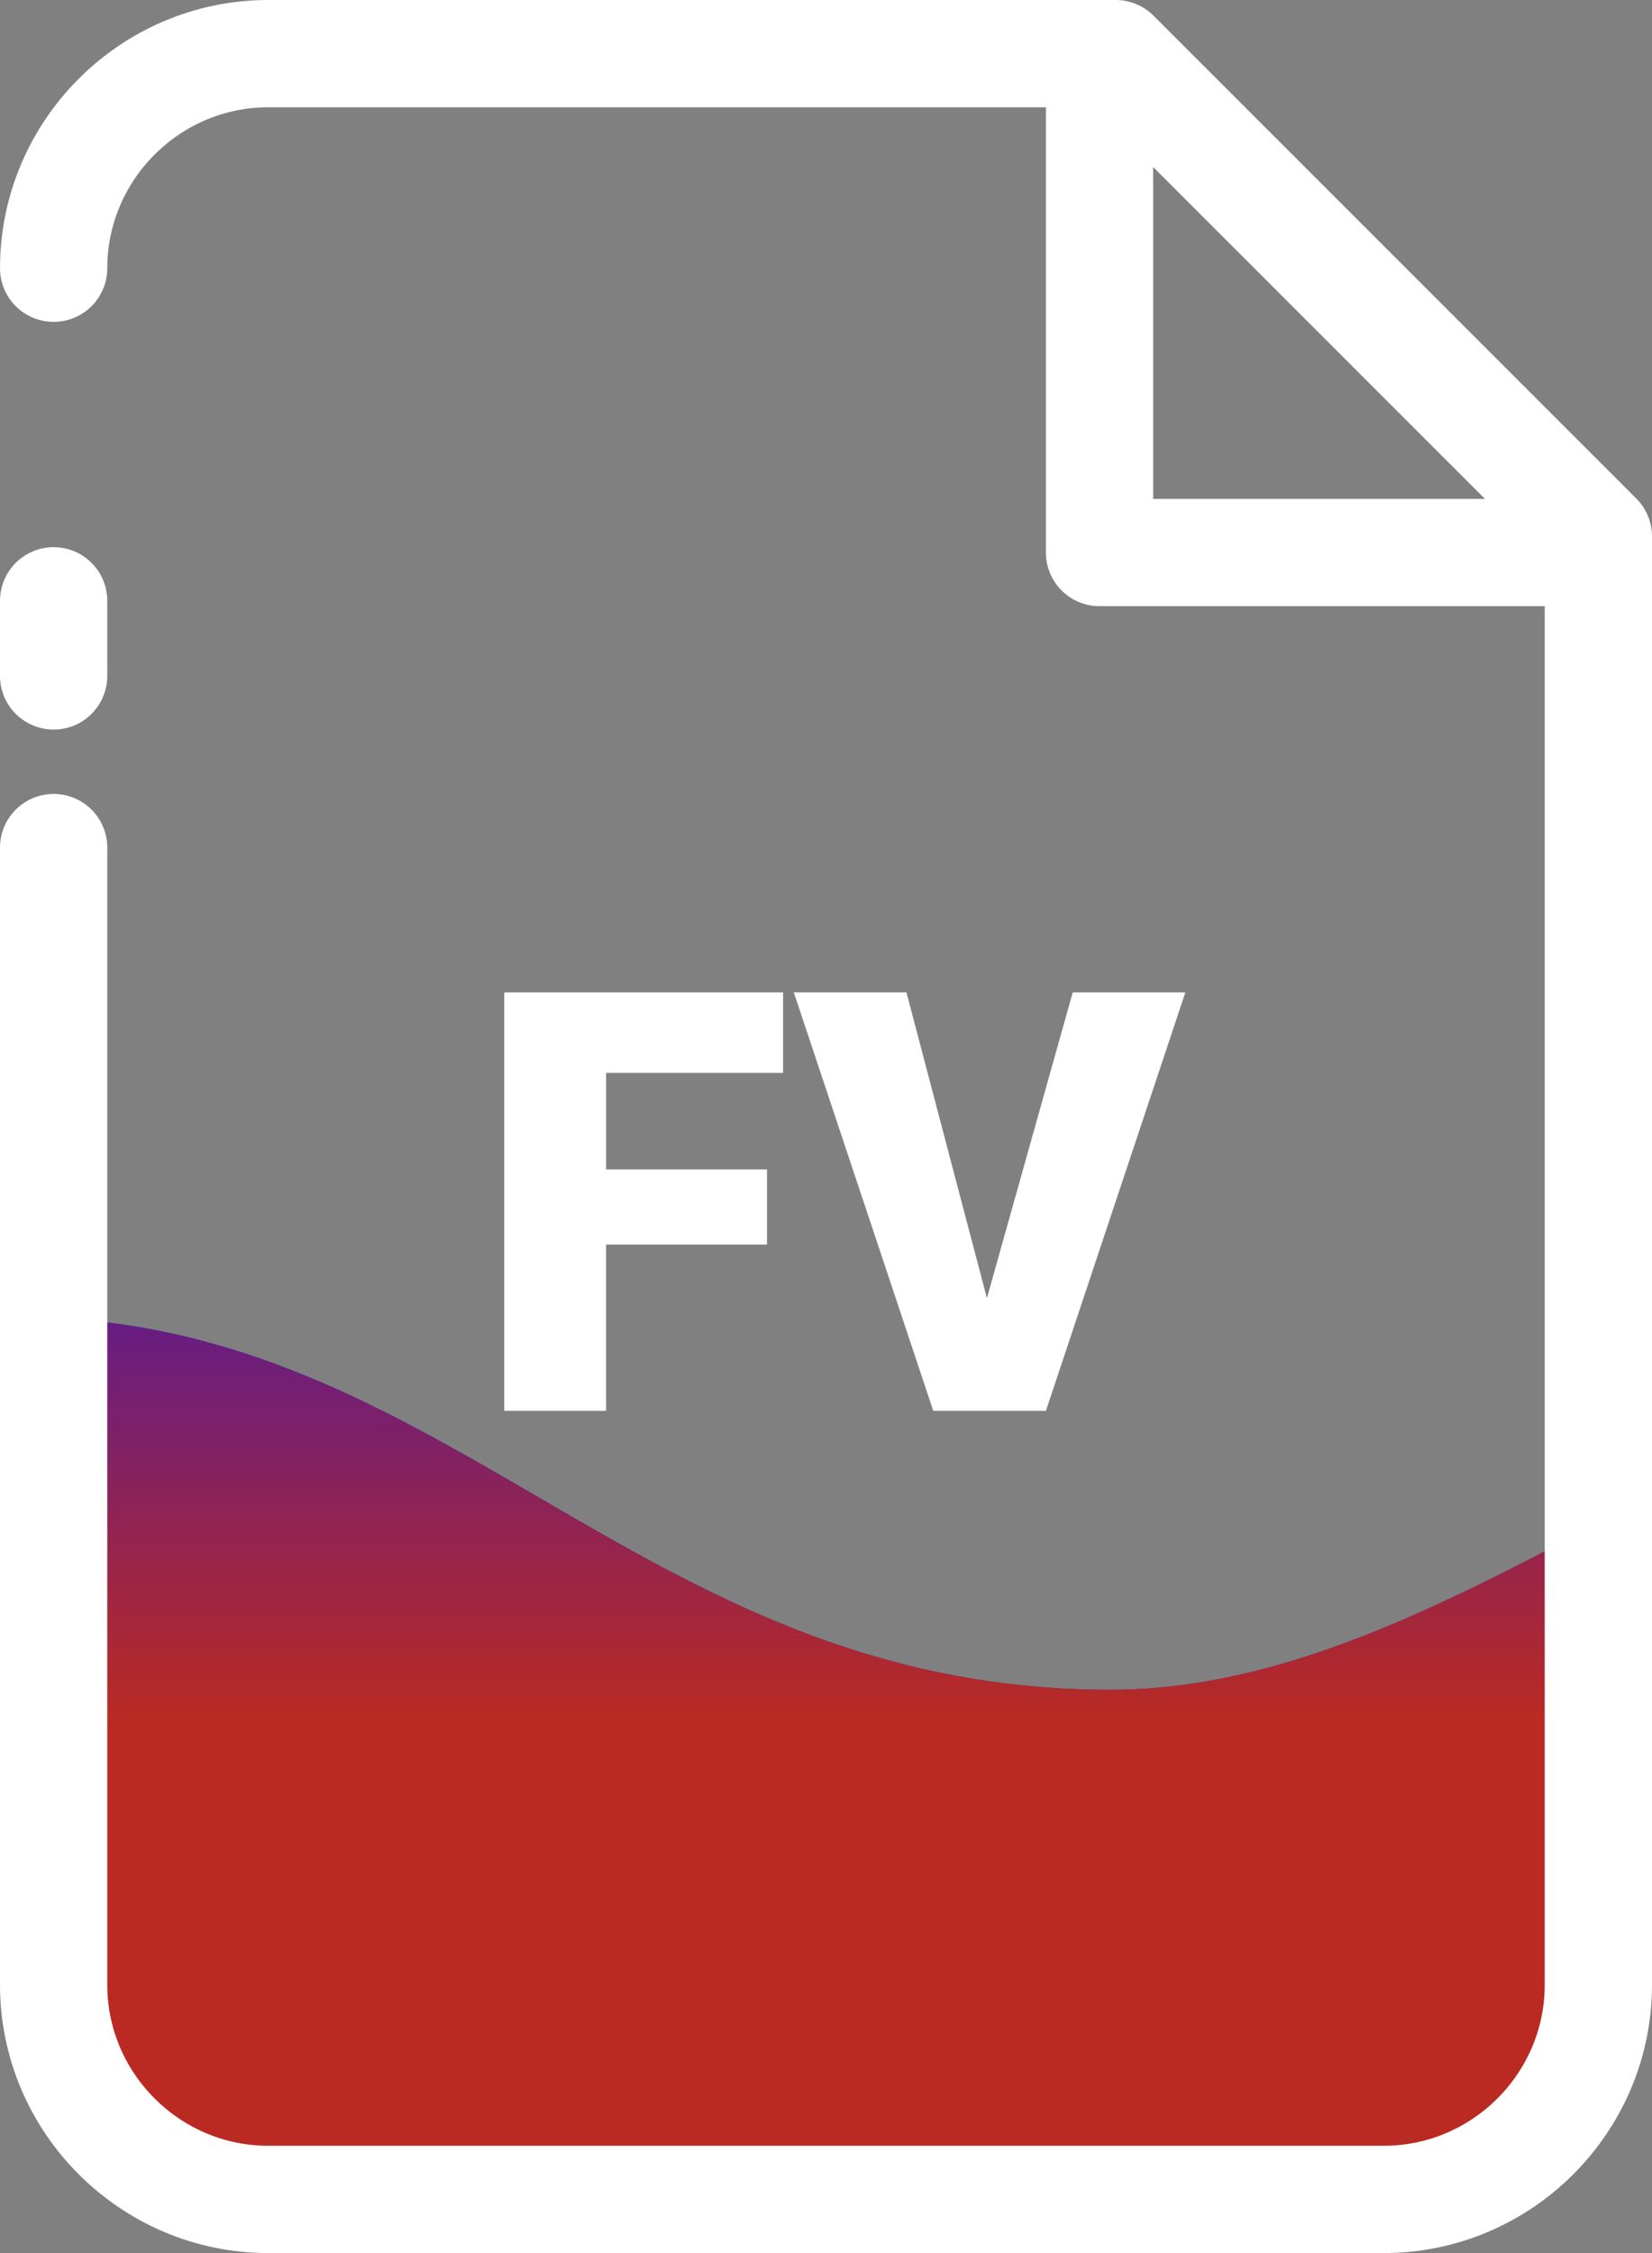 <?xml version="1.0" encoding="utf-8"?>
<svg version="1.1" id="Warstwa_1" xmlns="http://www.w3.org/2000/svg" xmlns:xlink="http://www.w3.org/1999/xlink" x="0px" y="0px"
   viewBox="0 0 30.8 42" style="enable-background:new 0 0 30.8 42;" xml:space="preserve">
<rect x="0" y="0" width="30.8" height="42" fill="#808080" stroke="none"/>
<style type="text/css">

  .mask-1{
    clip-path:url(#clip-path-1);
    fill:url(#gradient-1);
  }
  
  .mask-2{
    clip-path:url(#clip-path-2);
    fill:url(#gradient-2);
  }

  .wave-1 {
    animation-name: wave1;
    animation-duration: 1.5s;
    animation-iteration-count: infinite;
    animation-timing-function: linear;
  }

  .wave-2 {
    animation-name: wave2;
    animation-duration: 1.5s;
    animation-iteration-count: infinite;
    animation-timing-function: linear;
  }

  @keyframes wave1 {
    from {
      transform: translate(0px, 3px);
    }
    to {
      transform: translate(.1px, 3px);
    }
  }

  @keyframes wave2 {
    from {
      transform: translate(.1px, 3px);
    }
    to {
      transform: translate(0px, 3px);
    }
  }

  <!-- svg{background:red;} -->
  .st0{fill:none;stroke:#FFFFFF;stroke-width:2;stroke-linecap:round;stroke-linejoin:round;stroke-miterlimit:10;}
  .st1{fill:#FFFFFF;}
  .st2{fill:none;}
</style>
<g>

<linearGradient id="gradient-1" gradientUnits="userSpaceOnUse" x1="-9.503" y1="0.726" x2="-9.503" y2="18.608" gradientTransform="matrix(1 0 0 -1 0 41.62)">
  <stop  offset="0.49" style="stop-color:#551A98"/>
  <stop  offset="1" style="stop-color:#00C5E9"/>
</linearGradient>

<linearGradient id="gradient-2" gradientUnits="userSpaceOnUse" x1="-9.503" y1="0.726" x2="-9.503" y2="18.608" gradientTransform="matrix(1 0 0 -1 0 41.62)">
  <stop  offset="0.49" style="stop-color:#BA2A22"/>
  <stop  offset="1" style="stop-color:#551A98"/>
</linearGradient>


  <g>
    <defs>
      <path id="wave-1" class="wave-1" transform="translate(0, 3)" d="M20.7,28.5c4.7,0,9-3.4,13.9-5.5l0,0c13.6-5.4,16.4,5.5,27.3,5.5c4.7,0,9-3.4,13.9-5.5v16.3H-6.7V23.1
                                            C6.9,17.6,9.7,28.5,20.7,28.5z"/>
    </defs>
  
  
    <clipPath id="clip-path-1">
      <use xlink:href="#wave-1" x="0"/>

      <animateTransform
            attributeName="transform" 
            type="translate"
            values="0 0; -41 0"
            dur="1.5s"
            repeatCount="indefinite"/>

    </clipPath>
  
    <path class="mask-1" d="M25.5,41H5.3C2.9,41,1,39.1,1,36.7V20.1c0-2.3,1.9-4.3,4.3-4.3h20.3c2.3,0,4.3,1.9,4.3,4.3v16.7
      C29.8,39.1,27.9,41,25.5,41z"/>
  </g>
  

  <g>
    <defs>
      <path id="wave-2" class="wave-2" transform="translate(0, 3)" d="M20.7,28.5c4.7,0,9-3.4,13.9-5.5l0,0c13.6-5.4,16.4,5.5,27.3,5.5c4.7,0,9-3.4,13.9-5.5v16.3H-6.7V23.1
        C6.9,17.6,9.7,28.5,20.7,28.5z"/>
    </defs>
  
  
    <clipPath id="clip-path-2">
      <use xlink:href="#wave-2"  style="overflow:visible;"/>

      <animateTransform
            attributeName="transform" 
            type="translate"
            values="-41 0; 0 0"
            dur="1.5s"
            repeatCount="indefinite"/>
    </clipPath>
  
    <path class="mask-2" d="M25.5,41H5.3C2.9,41,1,39.1,1,36.7V20.1c0-2.3,1.9-4.3,4.3-4.3h20.3c2.3,0,4.3,1.9,4.3,4.3v16.7
      C29.8,39.1,27.9,41,25.5,41z"/>
  </g>

  <g>
    <path class="st0" d="M1,5c0-2.2,1.8-4,4-4h15.8c3.5,3.5,5.5,5.5,9,9v27c0,2.2-1.8,4-4,4H5c-2.2,0-4-1.8-4-4V15.8"/>
    <line class="st0" x1="1" y1="12.6" x2="1" y2="11.2"/>
    <polyline class="st0" points="29.8,10.3 20.5,10.3 20.5,1 "/>
    <path class="st1" d="M14.3,23.2h-3v3.1H9.4v-7.8h5.2V20h-3.3v1.8h3V23.2z"/>
    <path class="st1" d="M18.4,24.2l1.6-5.7h2.1l-2.6,7.8h-2.1l-2.6-7.8h2.1L18.4,24.2z"/>
  </g>

</g>
</svg>
